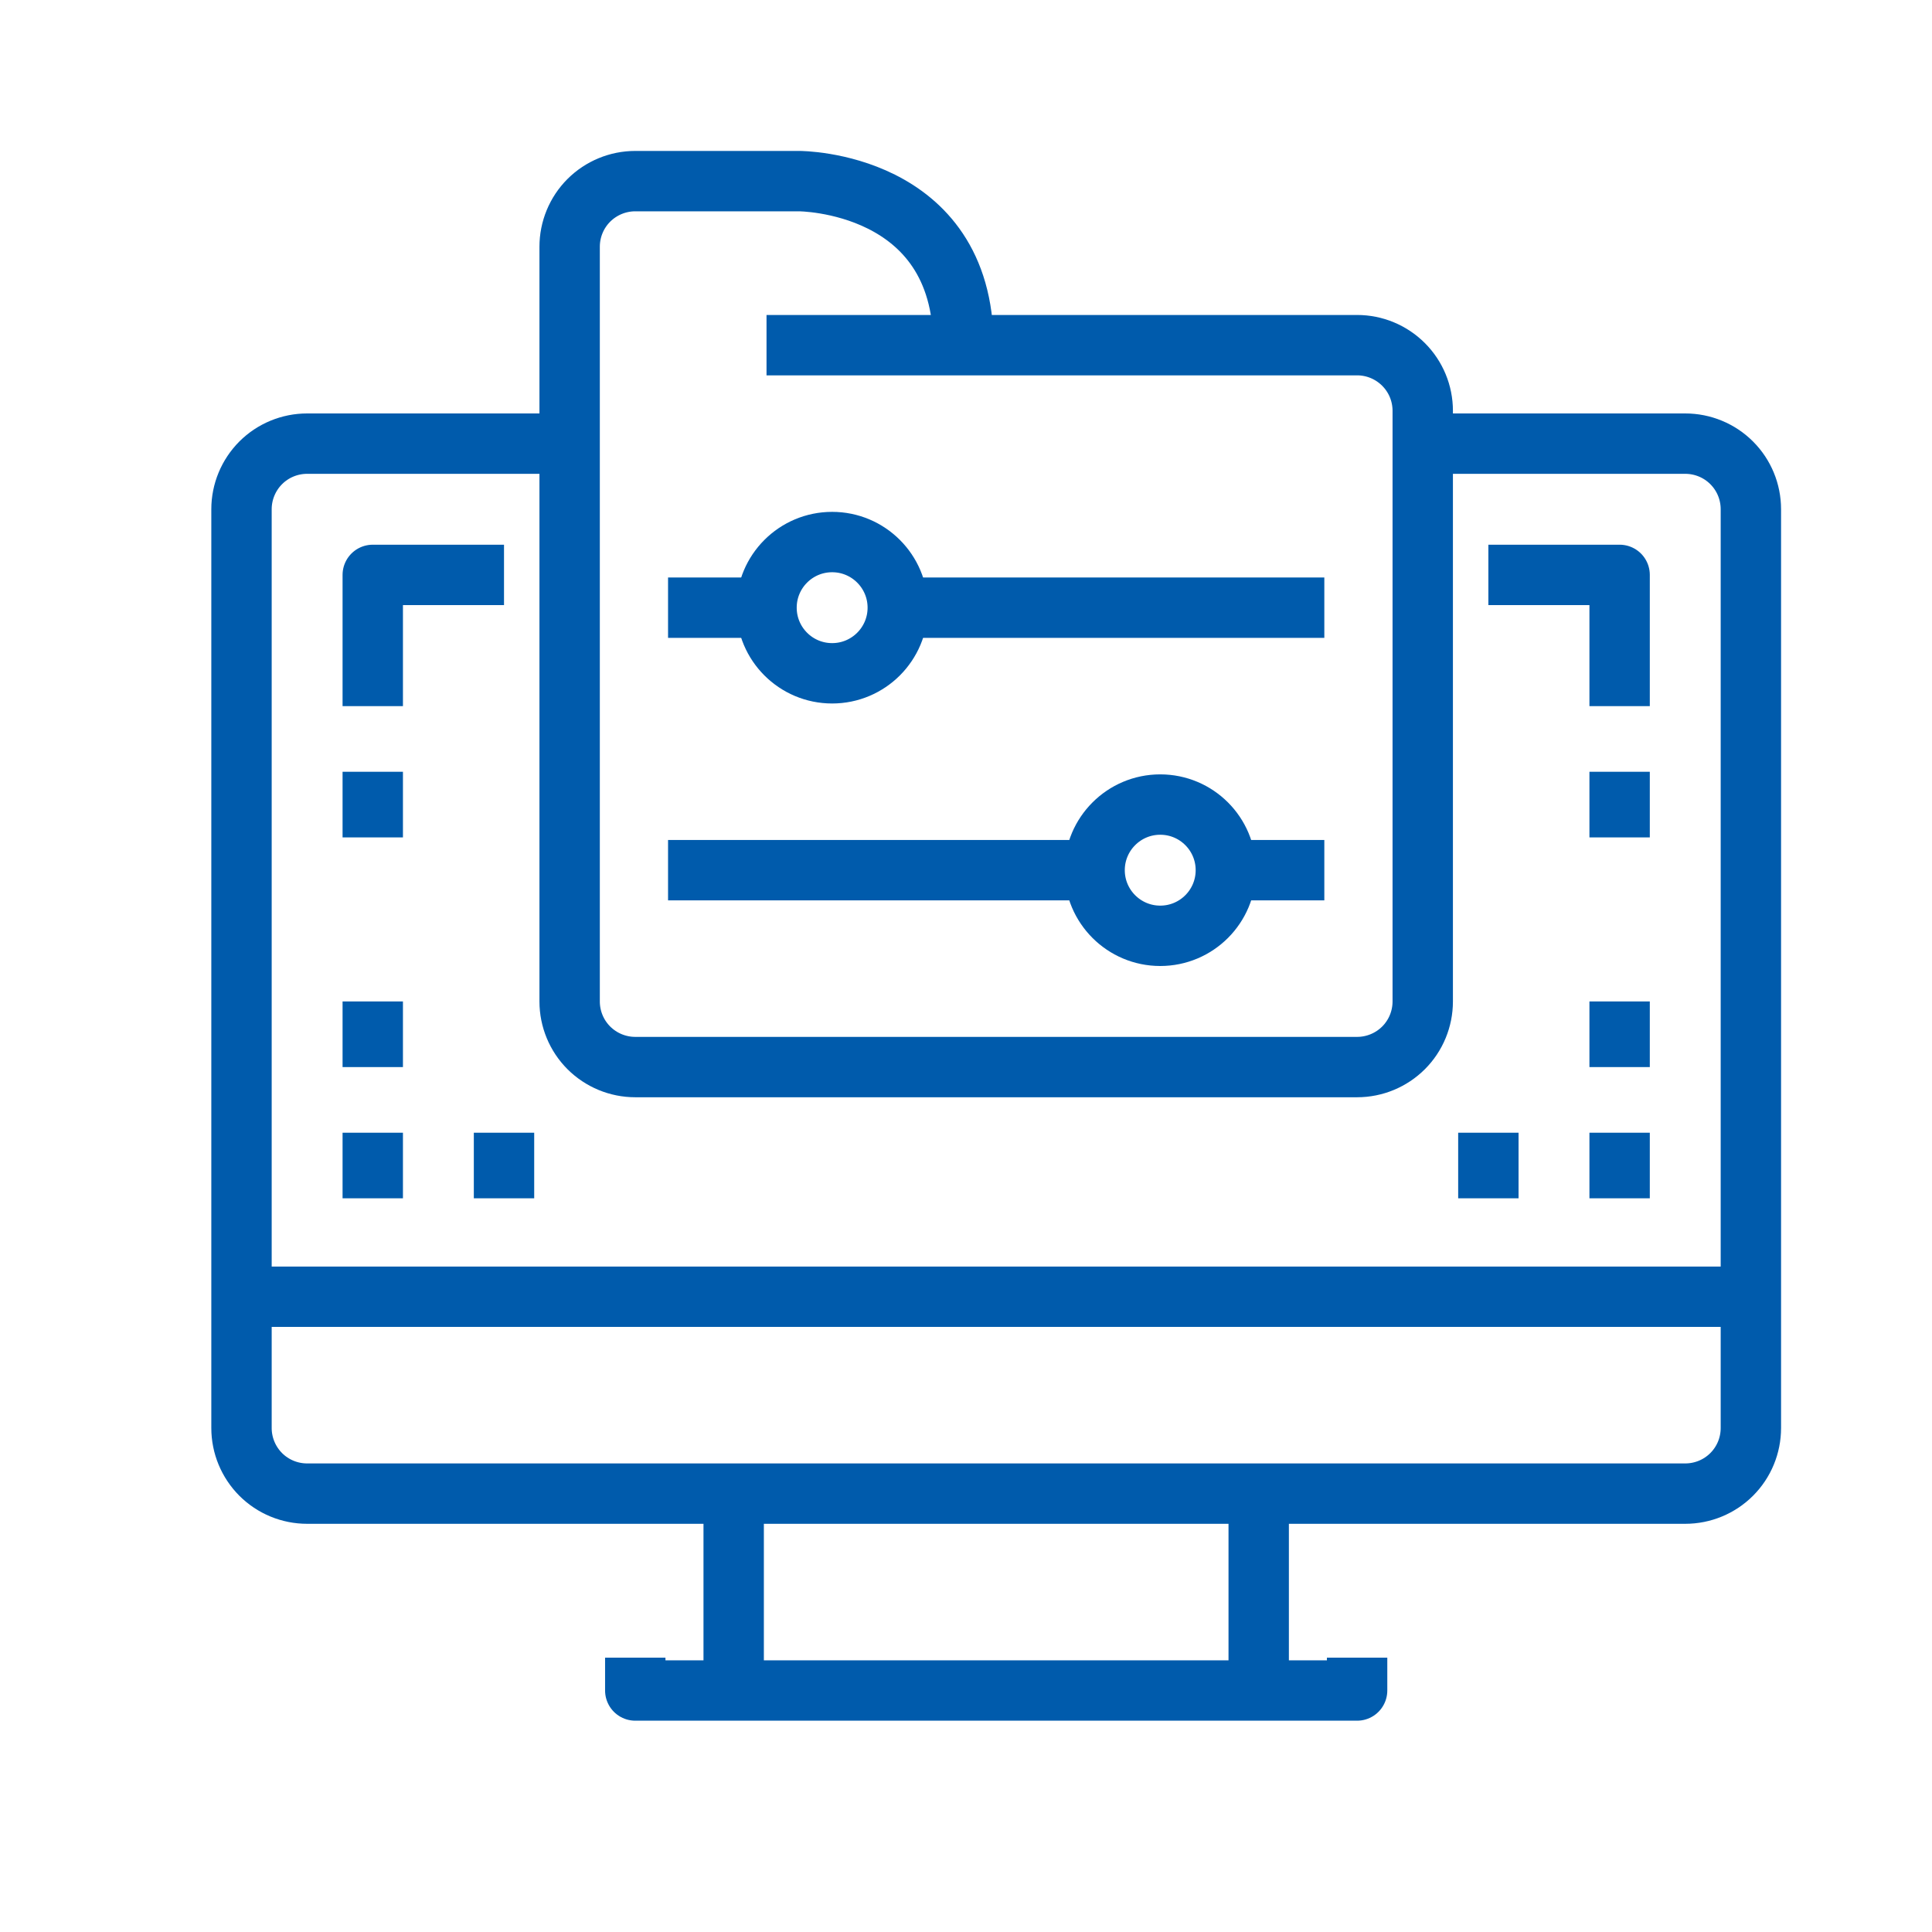 <svg width="32" height="32" viewBox="0 0 32 32" fill="none" xmlns="http://www.w3.org/2000/svg">
<path d="M9.435 7.348H5.087C4.799 7.348 4.522 7.462 4.318 7.666C4.115 7.87 4 8.146 4 8.435V23.652C4 23.941 4.115 24.217 4.318 24.421C4.522 24.625 4.799 24.739 5.087 24.739H27.913C28.201 24.739 28.478 24.625 28.682 24.421C28.886 24.217 29 23.941 29 23.652V8.435C29 8.146 28.886 7.87 28.682 7.666C28.478 7.462 28.201 7.348 27.913 7.348H23.565" stroke="#005BAC" stroke-linejoin="round"/>
<path d="M10.522 27.456V28H22.478V27.456" stroke="#005BAC" stroke-linejoin="round"/>
<path d="M12.152 28V24.739" stroke="#005BAC" stroke-linejoin="round"/>
<path d="M20.848 28V24.739" stroke="#005BAC" stroke-linejoin="round"/>
<path d="M4 21.478H29" stroke="#005BAC" stroke-linejoin="round"/>
<path d="M8.348 9.522H6.174V11.696" stroke="#005BAC" stroke-linejoin="round"/>
<path d="M6.174 12.783V13.87" stroke="#005BAC" stroke-linejoin="round"/>
<path d="M24.652 9.522H26.826V11.696" stroke="#005BAC" stroke-linejoin="round"/>
<path d="M26.826 12.783V13.87" stroke="#005BAC" stroke-linejoin="round"/>
<path d="M15.957 5.717C15.957 3 13.239 3 13.239 3H10.522C10.233 3 9.957 3.115 9.753 3.318C9.549 3.522 9.435 3.799 9.435 4.087V16.587C9.435 16.875 9.549 17.152 9.753 17.356C9.957 17.559 10.233 17.674 10.522 17.674H22.478C22.767 17.674 23.043 17.559 23.247 17.356C23.451 17.152 23.565 16.875 23.565 16.587V6.804C23.565 6.516 23.451 6.24 23.247 6.036C23.043 5.832 22.767 5.717 22.478 5.717H12.696" stroke="#005BAC" stroke-linejoin="round"/>
<path d="M13.783 11.152C14.383 11.152 14.87 10.665 14.87 10.065C14.87 9.465 14.383 8.978 13.783 8.978C13.182 8.978 12.696 9.465 12.696 10.065C12.696 10.665 13.182 11.152 13.783 11.152Z" stroke="#005BAC" stroke-linejoin="round"/>
<path d="M19.217 15.5C19.818 15.5 20.304 15.013 20.304 14.413C20.304 13.813 19.818 13.326 19.217 13.326C18.617 13.326 18.13 13.813 18.13 14.413C18.13 15.013 18.617 15.5 19.217 15.5Z" stroke="#005BAC" stroke-linejoin="round"/>
<path d="M11.065 10.065H12.696" stroke="#005BAC" stroke-linejoin="round"/>
<path d="M21.935 14.413H20.304" stroke="#005BAC" stroke-linejoin="round"/>
<path d="M18.13 14.413H11.065" stroke="#005BAC" stroke-linejoin="round"/>
<path d="M14.87 10.065H21.935" stroke="#005BAC" stroke-linejoin="round"/>
<path d="M6.174 16.587V17.674" stroke="#005BAC" stroke-linejoin="round"/>
<path d="M6.174 18.761V19.848" stroke="#005BAC" stroke-linejoin="round"/>
<path d="M8.348 18.761V19.848" stroke="#005BAC" stroke-linejoin="round"/>
<path d="M26.826 16.587V17.674" stroke="#005BAC" stroke-linejoin="round"/>
<path d="M26.826 18.761V19.848" stroke="#005BAC" stroke-linejoin="round"/>
<path d="M24.652 18.761V19.848" stroke="#005BAC" stroke-linejoin="round"/>
</svg>
